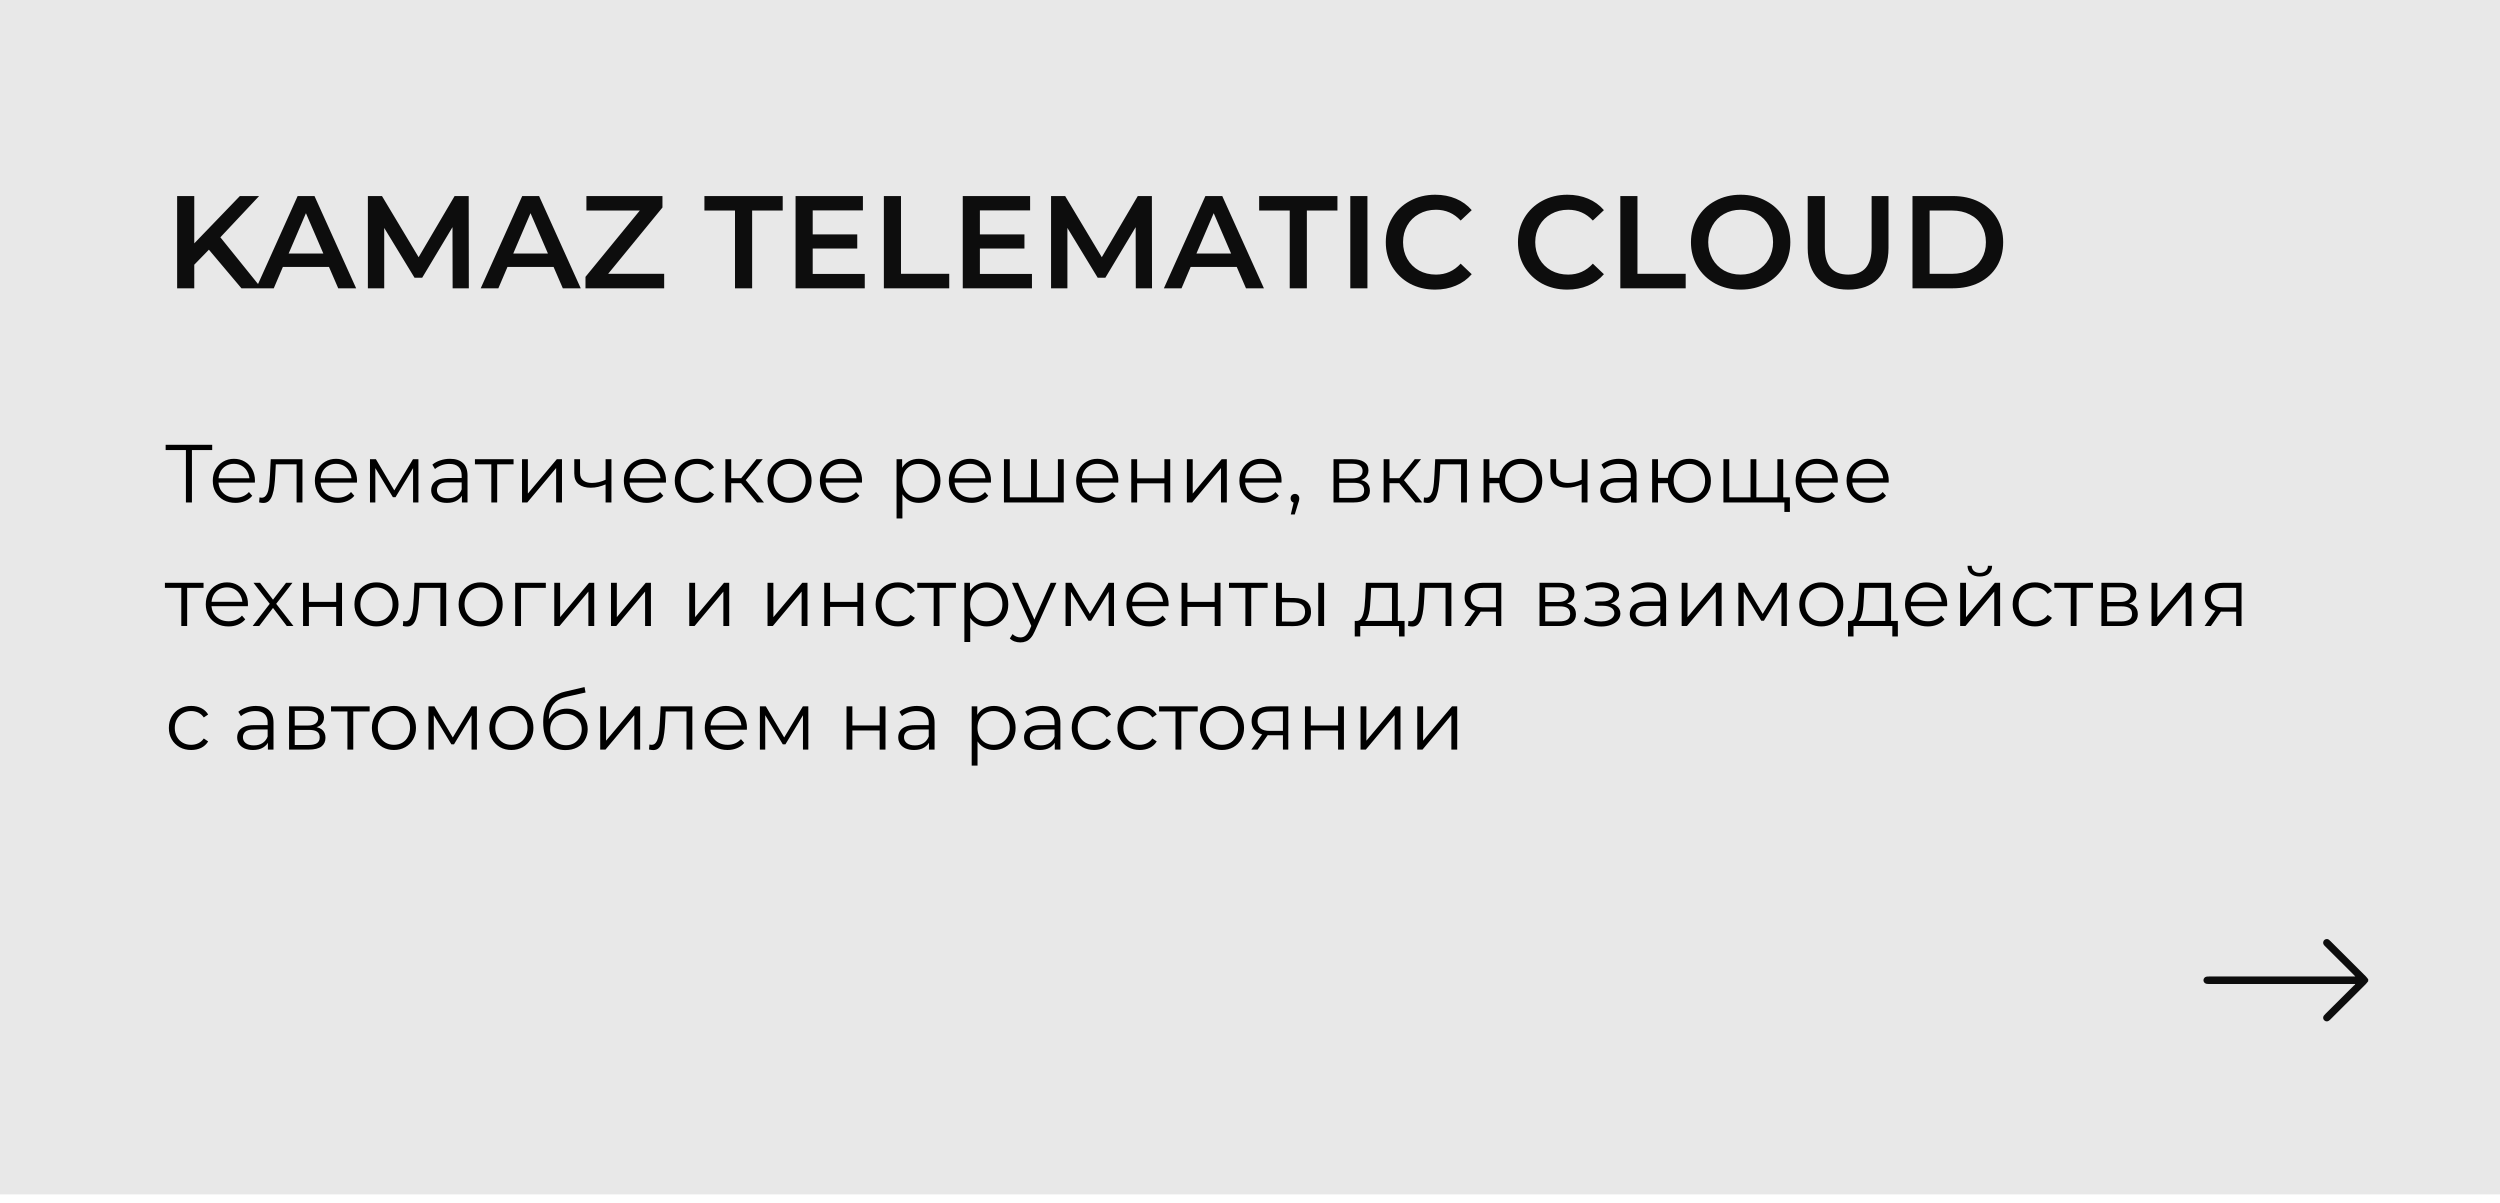 <?xml version="1.0" encoding="UTF-8"?> <svg xmlns="http://www.w3.org/2000/svg" width="607" height="292" viewBox="0 0 607 292" fill="none"> <rect width="607" height="292" fill="white"></rect> <rect width="607" height="290" fill="#E8E8E8"></rect> <path d="M50.72 60.624L47.168 64.272V70H43.008V47.6H47.168V59.088L58.24 47.6H62.912L53.504 57.616L63.488 70H58.624L50.72 60.624ZM79.88 64.816H68.68L66.472 70H62.184L72.264 47.6H76.36L86.472 70H82.12L79.88 64.816ZM78.504 61.552L74.28 51.76L70.088 61.552H78.504ZM109.897 70L109.865 55.152L102.505 67.44H100.649L93.288 55.344V70H89.32V47.6H92.745L101.641 62.448L110.377 47.6H113.801L113.833 70H109.897ZM134.411 64.816H123.211L121.003 70H116.715L126.795 47.6H130.891L141.003 70H136.651L134.411 64.816ZM133.035 61.552L128.811 51.76L124.619 61.552H133.035ZM161.26 66.48V70H142.156V67.216L155.34 51.12H142.38V47.6H160.844V50.384L147.66 66.48H161.26ZM178.458 51.12H171.034V47.6H190.042V51.12H182.618V70H178.458V51.12ZM209.964 66.512V70H193.164V47.6H209.516V51.088H197.324V56.912H208.14V60.336H197.324V66.512H209.964ZM214.602 47.6H218.762V66.48H230.474V70H214.602V47.6ZM250.558 66.512V70H233.758V47.6H250.11V51.088H237.918V56.912H248.734V60.336H237.918V66.512H250.558ZM275.772 70L275.74 55.152L268.38 67.44H266.524L259.164 55.344V70H255.196V47.6H258.62L267.516 62.448L276.252 47.6H279.676L279.708 70H275.772ZM300.286 64.816H289.086L286.878 70H282.59L292.67 47.6H296.766L306.878 70H302.526L300.286 64.816ZM298.91 61.552L294.686 51.76L290.494 61.552H298.91ZM313.146 51.12H305.722V47.6H324.73V51.12H317.306V70H313.146V51.12ZM327.852 47.6H332.012V70H327.852V47.6ZM348.439 70.32C346.177 70.32 344.129 69.829 342.295 68.848C340.481 67.845 339.052 66.469 338.007 64.72C336.983 62.971 336.471 60.997 336.471 58.8C336.471 56.603 336.993 54.629 338.039 52.88C339.084 51.131 340.513 49.765 342.327 48.784C344.161 47.781 346.209 47.28 348.471 47.28C350.305 47.28 351.98 47.6 353.495 48.24C355.009 48.88 356.289 49.808 357.335 51.024L354.647 53.552C353.025 51.803 351.031 50.928 348.663 50.928C347.127 50.928 345.751 51.269 344.535 51.952C343.319 52.613 342.369 53.541 341.687 54.736C341.004 55.931 340.663 57.285 340.663 58.8C340.663 60.315 341.004 61.669 341.687 62.864C342.369 64.059 343.319 64.997 344.535 65.68C345.751 66.341 347.127 66.672 348.663 66.672C351.031 66.672 353.025 65.787 354.647 64.016L357.335 66.576C356.289 67.792 354.999 68.72 353.463 69.36C351.948 70 350.273 70.32 348.439 70.32ZM380.532 70.32C378.271 70.32 376.223 69.829 374.388 68.848C372.575 67.845 371.146 66.469 370.1 64.72C369.076 62.971 368.564 60.997 368.564 58.8C368.564 56.603 369.087 54.629 370.132 52.88C371.178 51.131 372.607 49.765 374.42 48.784C376.255 47.781 378.303 47.28 380.564 47.28C382.399 47.28 384.074 47.6 385.588 48.24C387.103 48.88 388.383 49.808 389.428 51.024L386.74 53.552C385.119 51.803 383.124 50.928 380.756 50.928C379.22 50.928 377.844 51.269 376.628 51.952C375.412 52.613 374.463 53.541 373.78 54.736C373.098 55.931 372.756 57.285 372.756 58.8C372.756 60.315 373.098 61.669 373.78 62.864C374.463 64.059 375.412 64.997 376.628 65.68C377.844 66.341 379.22 66.672 380.756 66.672C383.124 66.672 385.119 65.787 386.74 64.016L389.428 66.576C388.383 67.792 387.092 68.72 385.556 69.36C384.042 70 382.367 70.32 380.532 70.32ZM393.414 47.6H397.574V66.48H409.286V70H393.414V47.6ZM422.628 70.32C420.346 70.32 418.287 69.829 416.452 68.848C414.618 67.845 413.178 66.469 412.132 64.72C411.087 62.949 410.564 60.976 410.564 58.8C410.564 56.624 411.087 54.661 412.132 52.912C413.178 51.141 414.618 49.765 416.452 48.784C418.287 47.781 420.346 47.28 422.628 47.28C424.911 47.28 426.97 47.781 428.804 48.784C430.639 49.765 432.079 51.131 433.124 52.88C434.17 54.629 434.692 56.603 434.692 58.8C434.692 60.997 434.17 62.971 433.124 64.72C432.079 66.469 430.639 67.845 428.804 68.848C426.97 69.829 424.911 70.32 422.628 70.32ZM422.628 66.672C424.122 66.672 425.466 66.341 426.66 65.68C427.855 64.997 428.794 64.059 429.476 62.864C430.159 61.648 430.5 60.293 430.5 58.8C430.5 57.307 430.159 55.963 429.476 54.768C428.794 53.552 427.855 52.613 426.66 51.952C425.466 51.269 424.122 50.928 422.628 50.928C421.135 50.928 419.791 51.269 418.596 51.952C417.402 52.613 416.463 53.552 415.78 54.768C415.098 55.963 414.756 57.307 414.756 58.8C414.756 60.293 415.098 61.648 415.78 62.864C416.463 64.059 417.402 64.997 418.596 65.68C419.791 66.341 421.135 66.672 422.628 66.672ZM448.734 70.32C445.64 70.32 443.23 69.456 441.502 67.728C439.774 65.979 438.91 63.483 438.91 60.24V47.6H443.07V60.08C443.07 64.475 444.968 66.672 448.766 66.672C452.542 66.672 454.43 64.475 454.43 60.08V47.6H458.526V60.24C458.526 63.483 457.662 65.979 455.934 67.728C454.227 69.456 451.827 70.32 448.734 70.32ZM464.352 47.6H474.144C476.533 47.6 478.656 48.069 480.512 49.008C482.368 49.925 483.808 51.237 484.832 52.944C485.856 54.629 486.368 56.581 486.368 58.8C486.368 61.019 485.856 62.981 484.832 64.688C483.808 66.373 482.368 67.685 480.512 68.624C478.656 69.541 476.533 70 474.144 70H464.352V47.6ZM473.952 66.48C475.594 66.48 477.034 66.171 478.272 65.552C479.53 64.912 480.49 64.016 481.152 62.864C481.834 61.691 482.176 60.336 482.176 58.8C482.176 57.264 481.834 55.92 481.152 54.768C480.49 53.595 479.53 52.699 478.272 52.08C477.034 51.44 475.594 51.12 473.952 51.12H468.512V66.48H473.952Z" fill="#0D0D0D"></path> <path d="M45.14 122V108.88L45.54 109.28H40.22V108H51.52V109.28H46.22L46.6 108.88V122H45.14ZM57.184 122.1C56.091 122.1 55.131 121.873 54.304 121.42C53.477 120.953 52.831 120.32 52.364 119.52C51.897 118.707 51.664 117.78 51.664 116.74C51.664 115.7 51.884 114.78 52.324 113.98C52.777 113.18 53.391 112.553 54.164 112.1C54.951 111.633 55.831 111.4 56.804 111.4C57.791 111.4 58.664 111.627 59.424 112.08C60.197 112.52 60.804 113.147 61.244 113.96C61.684 114.76 61.904 115.687 61.904 116.74C61.904 116.807 61.897 116.88 61.884 116.96C61.884 117.027 61.884 117.1 61.884 117.18H52.744V116.12H61.124L60.564 116.54C60.564 115.78 60.397 115.107 60.064 114.52C59.744 113.92 59.304 113.453 58.744 113.12C58.184 112.787 57.537 112.62 56.804 112.62C56.084 112.62 55.437 112.787 54.864 113.12C54.291 113.453 53.844 113.92 53.524 114.52C53.204 115.12 53.044 115.807 53.044 116.58V116.8C53.044 117.6 53.217 118.307 53.564 118.92C53.924 119.52 54.417 119.993 55.044 120.34C55.684 120.673 56.411 120.84 57.224 120.84C57.864 120.84 58.457 120.727 59.004 120.5C59.564 120.273 60.044 119.927 60.444 119.46L61.244 120.38C60.777 120.94 60.191 121.367 59.484 121.66C58.791 121.953 58.024 122.1 57.184 122.1ZM62.913 121.98L63.013 120.76C63.106 120.773 63.193 120.793 63.273 120.82C63.366 120.833 63.446 120.84 63.513 120.84C63.939 120.84 64.279 120.68 64.532 120.36C64.799 120.04 64.999 119.613 65.132 119.08C65.266 118.547 65.359 117.947 65.412 117.28C65.466 116.6 65.513 115.92 65.552 115.24L65.733 111.5H73.433V122H72.013V112.32L72.373 112.74H66.653L66.993 112.3L66.832 115.34C66.793 116.247 66.719 117.113 66.612 117.94C66.519 118.767 66.366 119.493 66.153 120.12C65.953 120.747 65.672 121.24 65.312 121.6C64.953 121.947 64.493 122.12 63.932 122.12C63.773 122.12 63.606 122.107 63.432 122.08C63.273 122.053 63.099 122.02 62.913 121.98ZM81.969 122.1C80.876 122.1 79.916 121.873 79.089 121.42C78.263 120.953 77.616 120.32 77.149 119.52C76.683 118.707 76.449 117.78 76.449 116.74C76.449 115.7 76.669 114.78 77.109 113.98C77.563 113.18 78.176 112.553 78.949 112.1C79.736 111.633 80.616 111.4 81.589 111.4C82.576 111.4 83.449 111.627 84.209 112.08C84.983 112.52 85.589 113.147 86.029 113.96C86.469 114.76 86.689 115.687 86.689 116.74C86.689 116.807 86.683 116.88 86.669 116.96C86.669 117.027 86.669 117.1 86.669 117.18H77.529V116.12H85.909L85.349 116.54C85.349 115.78 85.183 115.107 84.849 114.52C84.529 113.92 84.089 113.453 83.529 113.12C82.969 112.787 82.323 112.62 81.589 112.62C80.869 112.62 80.223 112.787 79.649 113.12C79.076 113.453 78.629 113.92 78.309 114.52C77.989 115.12 77.829 115.807 77.829 116.58V116.8C77.829 117.6 78.003 118.307 78.349 118.92C78.709 119.52 79.203 119.993 79.829 120.34C80.469 120.673 81.196 120.84 82.009 120.84C82.649 120.84 83.243 120.727 83.789 120.5C84.349 120.273 84.829 119.927 85.229 119.46L86.029 120.38C85.563 120.94 84.976 121.367 84.269 121.66C83.576 121.953 82.809 122.1 81.969 122.1ZM89.832 122V111.5H91.272L96.032 119.56H95.433L100.273 111.5H101.593V122H100.293V113.12L100.553 113.24L96.032 120.72H95.392L90.832 113.16L91.132 113.1V122H89.832ZM112.153 122V119.68L112.093 119.3V115.42C112.093 114.527 111.84 113.84 111.333 113.36C110.84 112.88 110.1 112.64 109.113 112.64C108.433 112.64 107.787 112.753 107.173 112.98C106.56 113.207 106.04 113.507 105.613 113.88L104.973 112.82C105.507 112.367 106.147 112.02 106.893 111.78C107.64 111.527 108.427 111.4 109.253 111.4C110.613 111.4 111.66 111.74 112.393 112.42C113.14 113.087 113.513 114.107 113.513 115.48V122H112.153ZM108.533 122.1C107.747 122.1 107.06 121.973 106.473 121.72C105.9 121.453 105.46 121.093 105.153 120.64C104.847 120.173 104.693 119.64 104.693 119.04C104.693 118.493 104.82 118 105.073 117.56C105.34 117.107 105.767 116.747 106.353 116.48C106.953 116.2 107.753 116.06 108.753 116.06H112.373V117.12H108.793C107.78 117.12 107.073 117.3 106.673 117.66C106.287 118.02 106.093 118.467 106.093 119C106.093 119.6 106.327 120.08 106.793 120.44C107.26 120.8 107.913 120.98 108.753 120.98C109.553 120.98 110.24 120.8 110.813 120.44C111.4 120.067 111.827 119.533 112.093 118.84L112.413 119.82C112.147 120.513 111.68 121.067 111.013 121.48C110.36 121.893 109.533 122.1 108.533 122.1ZM119.293 122V112.36L119.653 112.74H115.313V111.5H124.693V112.74H120.353L120.713 112.36V122H119.293ZM126.747 122V111.5H128.167V119.84L135.187 111.5H136.447V122H135.027V113.64L128.027 122H126.747ZM147.156 117.56C146.543 117.827 145.923 118.04 145.296 118.2C144.683 118.347 144.069 118.42 143.456 118.42C142.216 118.42 141.236 118.14 140.516 117.58C139.796 117.007 139.436 116.127 139.436 114.94V111.5H140.836V114.86C140.836 115.66 141.096 116.26 141.616 116.66C142.136 117.06 142.836 117.26 143.716 117.26C144.249 117.26 144.809 117.193 145.396 117.06C145.983 116.913 146.576 116.707 147.176 116.44L147.156 117.56ZM147.036 122V111.5H148.456V122H147.036ZM156.989 122.1C155.895 122.1 154.935 121.873 154.109 121.42C153.282 120.953 152.635 120.32 152.169 119.52C151.702 118.707 151.469 117.78 151.469 116.74C151.469 115.7 151.689 114.78 152.129 113.98C152.582 113.18 153.195 112.553 153.969 112.1C154.755 111.633 155.635 111.4 156.609 111.4C157.595 111.4 158.469 111.627 159.229 112.08C160.002 112.52 160.609 113.147 161.049 113.96C161.489 114.76 161.709 115.687 161.709 116.74C161.709 116.807 161.702 116.88 161.689 116.96C161.689 117.027 161.689 117.1 161.689 117.18H152.549V116.12H160.929L160.369 116.54C160.369 115.78 160.202 115.107 159.869 114.52C159.549 113.92 159.109 113.453 158.549 113.12C157.989 112.787 157.342 112.62 156.609 112.62C155.889 112.62 155.242 112.787 154.669 113.12C154.095 113.453 153.649 113.92 153.329 114.52C153.009 115.12 152.849 115.807 152.849 116.58V116.8C152.849 117.6 153.022 118.307 153.369 118.92C153.729 119.52 154.222 119.993 154.849 120.34C155.489 120.673 156.215 120.84 157.029 120.84C157.669 120.84 158.262 120.727 158.809 120.5C159.369 120.273 159.849 119.927 160.249 119.46L161.049 120.38C160.582 120.94 159.995 121.367 159.289 121.66C158.595 121.953 157.829 122.1 156.989 122.1ZM169.252 122.1C168.212 122.1 167.279 121.873 166.452 121.42C165.639 120.953 164.999 120.32 164.532 119.52C164.065 118.707 163.832 117.78 163.832 116.74C163.832 115.687 164.065 114.76 164.532 113.96C164.999 113.16 165.639 112.533 166.452 112.08C167.279 111.627 168.212 111.4 169.252 111.4C170.145 111.4 170.952 111.573 171.672 111.92C172.392 112.267 172.959 112.787 173.372 113.48L172.312 114.2C171.952 113.667 171.505 113.273 170.972 113.02C170.439 112.767 169.859 112.64 169.232 112.64C168.485 112.64 167.812 112.813 167.212 113.16C166.612 113.493 166.139 113.967 165.792 114.58C165.445 115.193 165.272 115.913 165.272 116.74C165.272 117.567 165.445 118.287 165.792 118.9C166.139 119.513 166.612 119.993 167.212 120.34C167.812 120.673 168.485 120.84 169.232 120.84C169.859 120.84 170.439 120.713 170.972 120.46C171.505 120.207 171.952 119.82 172.312 119.3L173.372 120.02C172.959 120.7 172.392 121.22 171.672 121.58C170.952 121.927 170.145 122.1 169.252 122.1ZM183.822 122L179.502 116.8L180.682 116.1L185.502 122H183.822ZM176.122 122V111.5H177.542V122H176.122ZM177.102 117.32V116.1H180.482V117.32H177.102ZM180.802 116.9L179.482 116.7L183.662 111.5H185.202L180.802 116.9ZM191.692 122.1C190.678 122.1 189.765 121.873 188.952 121.42C188.152 120.953 187.518 120.32 187.052 119.52C186.585 118.707 186.352 117.78 186.352 116.74C186.352 115.687 186.585 114.76 187.052 113.96C187.518 113.16 188.152 112.533 188.952 112.08C189.752 111.627 190.665 111.4 191.692 111.4C192.732 111.4 193.652 111.627 194.452 112.08C195.265 112.533 195.898 113.16 196.352 113.96C196.818 114.76 197.052 115.687 197.052 116.74C197.052 117.78 196.818 118.707 196.352 119.52C195.898 120.32 195.265 120.953 194.452 121.42C193.638 121.873 192.718 122.1 191.692 122.1ZM191.692 120.84C192.452 120.84 193.125 120.673 193.712 120.34C194.298 119.993 194.758 119.513 195.092 118.9C195.438 118.273 195.612 117.553 195.612 116.74C195.612 115.913 195.438 115.193 195.092 114.58C194.758 113.967 194.298 113.493 193.712 113.16C193.125 112.813 192.458 112.64 191.712 112.64C190.965 112.64 190.298 112.813 189.712 113.16C189.125 113.493 188.658 113.967 188.312 114.58C187.965 115.193 187.792 115.913 187.792 116.74C187.792 117.553 187.965 118.273 188.312 118.9C188.658 119.513 189.125 119.993 189.712 120.34C190.298 120.673 190.958 120.84 191.692 120.84ZM204.586 122.1C203.493 122.1 202.533 121.873 201.706 121.42C200.88 120.953 200.233 120.32 199.766 119.52C199.3 118.707 199.066 117.78 199.066 116.74C199.066 115.7 199.286 114.78 199.726 113.98C200.18 113.18 200.793 112.553 201.566 112.1C202.353 111.633 203.233 111.4 204.206 111.4C205.193 111.4 206.066 111.627 206.826 112.08C207.6 112.52 208.206 113.147 208.646 113.96C209.086 114.76 209.306 115.687 209.306 116.74C209.306 116.807 209.3 116.88 209.286 116.96C209.286 117.027 209.286 117.1 209.286 117.18H200.146V116.12H208.526L207.966 116.54C207.966 115.78 207.8 115.107 207.466 114.52C207.146 113.92 206.706 113.453 206.146 113.12C205.586 112.787 204.94 112.62 204.206 112.62C203.486 112.62 202.84 112.787 202.266 113.12C201.693 113.453 201.246 113.92 200.926 114.52C200.606 115.12 200.446 115.807 200.446 116.58V116.8C200.446 117.6 200.62 118.307 200.966 118.92C201.326 119.52 201.82 119.993 202.446 120.34C203.086 120.673 203.813 120.84 204.626 120.84C205.266 120.84 205.86 120.727 206.406 120.5C206.966 120.273 207.446 119.927 207.846 119.46L208.646 120.38C208.18 120.94 207.593 121.367 206.886 121.66C206.193 121.953 205.426 122.1 204.586 122.1ZM223.104 122.1C222.197 122.1 221.377 121.893 220.644 121.48C219.911 121.053 219.324 120.447 218.884 119.66C218.457 118.86 218.244 117.887 218.244 116.74C218.244 115.593 218.457 114.627 218.884 113.84C219.311 113.04 219.891 112.433 220.624 112.02C221.357 111.607 222.184 111.4 223.104 111.4C224.104 111.4 224.997 111.627 225.784 112.08C226.584 112.52 227.211 113.147 227.664 113.96C228.117 114.76 228.344 115.687 228.344 116.74C228.344 117.807 228.117 118.74 227.664 119.54C227.211 120.34 226.584 120.967 225.784 121.42C224.997 121.873 224.104 122.1 223.104 122.1ZM217.684 125.88V111.5H219.044V114.66L218.904 116.76L219.104 118.88V125.88H217.684ZM223.004 120.84C223.751 120.84 224.417 120.673 225.004 120.34C225.591 119.993 226.057 119.513 226.404 118.9C226.751 118.273 226.924 117.553 226.924 116.74C226.924 115.927 226.751 115.213 226.404 114.6C226.057 113.987 225.591 113.507 225.004 113.16C224.417 112.813 223.751 112.64 223.004 112.64C222.257 112.64 221.584 112.813 220.984 113.16C220.397 113.507 219.931 113.987 219.584 114.6C219.251 115.213 219.084 115.927 219.084 116.74C219.084 117.553 219.251 118.273 219.584 118.9C219.931 119.513 220.397 119.993 220.984 120.34C221.584 120.673 222.257 120.84 223.004 120.84ZM235.895 122.1C234.802 122.1 233.842 121.873 233.015 121.42C232.188 120.953 231.542 120.32 231.075 119.52C230.608 118.707 230.375 117.78 230.375 116.74C230.375 115.7 230.595 114.78 231.035 113.98C231.488 113.18 232.102 112.553 232.875 112.1C233.662 111.633 234.542 111.4 235.515 111.4C236.502 111.4 237.375 111.627 238.135 112.08C238.908 112.52 239.515 113.147 239.955 113.96C240.395 114.76 240.615 115.687 240.615 116.74C240.615 116.807 240.608 116.88 240.595 116.96C240.595 117.027 240.595 117.1 240.595 117.18H231.455V116.12H239.835L239.275 116.54C239.275 115.78 239.108 115.107 238.775 114.52C238.455 113.92 238.015 113.453 237.455 113.12C236.895 112.787 236.248 112.62 235.515 112.62C234.795 112.62 234.148 112.787 233.575 113.12C233.002 113.453 232.555 113.92 232.235 114.52C231.915 115.12 231.755 115.807 231.755 116.58V116.8C231.755 117.6 231.928 118.307 232.275 118.92C232.635 119.52 233.128 119.993 233.755 120.34C234.395 120.673 235.122 120.84 235.935 120.84C236.575 120.84 237.168 120.727 237.715 120.5C238.275 120.273 238.755 119.927 239.155 119.46L239.955 120.38C239.488 120.94 238.902 121.367 238.195 121.66C237.502 121.953 236.735 122.1 235.895 122.1ZM250.658 120.76L250.338 121.14V111.5H251.758V121.14L251.378 120.76H257.238L256.858 121.14V111.5H258.278V122H243.758V111.5H245.178V121.14L244.818 120.76H250.658ZM266.813 122.1C265.72 122.1 264.76 121.873 263.933 121.42C263.106 120.953 262.46 120.32 261.993 119.52C261.526 118.707 261.293 117.78 261.293 116.74C261.293 115.7 261.513 114.78 261.953 113.98C262.406 113.18 263.02 112.553 263.793 112.1C264.58 111.633 265.46 111.4 266.433 111.4C267.42 111.4 268.293 111.627 269.053 112.08C269.826 112.52 270.433 113.147 270.873 113.96C271.313 114.76 271.533 115.687 271.533 116.74C271.533 116.807 271.526 116.88 271.513 116.96C271.513 117.027 271.513 117.1 271.513 117.18H262.373V116.12H270.753L270.193 116.54C270.193 115.78 270.026 115.107 269.693 114.52C269.373 113.92 268.933 113.453 268.373 113.12C267.813 112.787 267.166 112.62 266.433 112.62C265.713 112.62 265.066 112.787 264.493 113.12C263.92 113.453 263.473 113.92 263.153 114.52C262.833 115.12 262.673 115.807 262.673 116.58V116.8C262.673 117.6 262.846 118.307 263.193 118.92C263.553 119.52 264.046 119.993 264.673 120.34C265.313 120.673 266.04 120.84 266.853 120.84C267.493 120.84 268.086 120.727 268.633 120.5C269.193 120.273 269.673 119.927 270.073 119.46L270.873 120.38C270.406 120.94 269.82 121.367 269.113 121.66C268.42 121.953 267.653 122.1 266.813 122.1ZM274.676 122V111.5H276.096V116.14H282.716V111.5H284.136V122H282.716V117.36H276.096V122H274.676ZM288.172 122V111.5H289.592V119.84L296.612 111.5H297.872V122H296.452V113.64L289.452 122H288.172ZM306.442 122.1C305.349 122.1 304.389 121.873 303.562 121.42C302.735 120.953 302.089 120.32 301.622 119.52C301.155 118.707 300.922 117.78 300.922 116.74C300.922 115.7 301.142 114.78 301.582 113.98C302.035 113.18 302.649 112.553 303.422 112.1C304.209 111.633 305.089 111.4 306.062 111.4C307.049 111.4 307.922 111.627 308.682 112.08C309.455 112.52 310.062 113.147 310.502 113.96C310.942 114.76 311.162 115.687 311.162 116.74C311.162 116.807 311.155 116.88 311.142 116.96C311.142 117.027 311.142 117.1 311.142 117.18H302.002V116.12H310.382L309.822 116.54C309.822 115.78 309.655 115.107 309.322 114.52C309.002 113.92 308.562 113.453 308.002 113.12C307.442 112.787 306.795 112.62 306.062 112.62C305.342 112.62 304.695 112.787 304.122 113.12C303.549 113.453 303.102 113.92 302.782 114.52C302.462 115.12 302.302 115.807 302.302 116.58V116.8C302.302 117.6 302.475 118.307 302.822 118.92C303.182 119.52 303.675 119.993 304.302 120.34C304.942 120.673 305.669 120.84 306.482 120.84C307.122 120.84 307.715 120.727 308.262 120.5C308.822 120.273 309.302 119.927 309.702 119.46L310.502 120.38C310.035 120.94 309.449 121.367 308.742 121.66C308.049 121.953 307.282 122.1 306.442 122.1ZM313.405 124.92L314.285 121.22L314.445 122.08C314.138 122.08 313.878 121.98 313.665 121.78C313.465 121.58 313.365 121.32 313.365 121C313.365 120.68 313.465 120.42 313.665 120.22C313.878 120.02 314.132 119.92 314.425 119.92C314.732 119.92 314.978 120.027 315.165 120.24C315.365 120.453 315.465 120.707 315.465 121C315.465 121.107 315.458 121.213 315.445 121.32C315.432 121.427 315.405 121.547 315.365 121.68C315.325 121.813 315.272 121.973 315.205 122.16L314.365 124.92H313.405ZM323.778 122V111.5H328.418C329.604 111.5 330.538 111.727 331.218 112.18C331.911 112.633 332.258 113.3 332.258 114.18C332.258 115.033 331.931 115.693 331.278 116.16C330.624 116.613 329.764 116.84 328.698 116.84L328.978 116.42C330.231 116.42 331.151 116.653 331.738 117.12C332.324 117.587 332.618 118.26 332.618 119.14C332.618 120.047 332.284 120.753 331.618 121.26C330.964 121.753 329.944 122 328.558 122H323.778ZM325.158 120.88H328.498C329.391 120.88 330.064 120.74 330.518 120.46C330.984 120.167 331.218 119.7 331.218 119.06C331.218 118.42 331.011 117.953 330.598 117.66C330.184 117.367 329.531 117.22 328.638 117.22H325.158V120.88ZM325.158 116.16H328.318C329.131 116.16 329.751 116.007 330.178 115.7C330.618 115.393 330.838 114.947 330.838 114.36C330.838 113.773 330.618 113.333 330.178 113.04C329.751 112.747 329.131 112.6 328.318 112.6H325.158V116.16ZM343.646 122L339.326 116.8L340.506 116.1L345.326 122H343.646ZM335.946 122V111.5H337.366V122H335.946ZM336.926 117.32V116.1H340.306V117.32H336.926ZM340.626 116.9L339.306 116.7L343.486 111.5H345.026L340.626 116.9ZM345.647 121.98L345.747 120.76C345.84 120.773 345.927 120.793 346.007 120.82C346.1 120.833 346.18 120.84 346.247 120.84C346.674 120.84 347.014 120.68 347.267 120.36C347.534 120.04 347.734 119.613 347.867 119.08C348 118.547 348.094 117.947 348.147 117.28C348.2 116.6 348.247 115.92 348.287 115.24L348.467 111.5H356.167V122H354.747V112.32L355.107 112.74H349.387L349.727 112.3L349.567 115.34C349.527 116.247 349.454 117.113 349.347 117.94C349.254 118.767 349.1 119.493 348.887 120.12C348.687 120.747 348.407 121.24 348.047 121.6C347.687 121.947 347.227 122.12 346.667 122.12C346.507 122.12 346.34 122.107 346.167 122.08C346.007 122.053 345.834 122.02 345.647 121.98ZM360.204 122V111.5H361.624V116.02H364.824V117.32H361.624V122H360.204ZM369.244 122.1C368.244 122.1 367.344 121.873 366.544 121.42C365.757 120.953 365.137 120.32 364.684 119.52C364.23 118.707 364.004 117.78 364.004 116.74C364.004 115.687 364.23 114.76 364.684 113.96C365.137 113.16 365.757 112.533 366.544 112.08C367.344 111.627 368.244 111.4 369.244 111.4C370.244 111.4 371.137 111.627 371.924 112.08C372.71 112.533 373.33 113.16 373.784 113.96C374.237 114.76 374.464 115.687 374.464 116.74C374.464 117.78 374.237 118.707 373.784 119.52C373.33 120.32 372.71 120.953 371.924 121.42C371.137 121.873 370.244 122.1 369.244 122.1ZM369.244 120.86C369.977 120.86 370.63 120.687 371.204 120.34C371.777 119.993 372.23 119.513 372.564 118.9C372.897 118.273 373.064 117.553 373.064 116.74C373.064 115.913 372.897 115.193 372.564 114.58C372.23 113.967 371.777 113.493 371.204 113.16C370.63 112.813 369.977 112.64 369.244 112.64C368.524 112.64 367.87 112.813 367.284 113.16C366.71 113.493 366.257 113.967 365.924 114.58C365.59 115.193 365.424 115.913 365.424 116.74C365.424 117.553 365.59 118.273 365.924 118.9C366.257 119.513 366.71 119.993 367.284 120.34C367.87 120.687 368.524 120.86 369.244 120.86ZM384.148 117.56C383.535 117.827 382.915 118.04 382.288 118.2C381.675 118.347 381.062 118.42 380.448 118.42C379.208 118.42 378.228 118.14 377.508 117.58C376.788 117.007 376.428 116.127 376.428 114.94V111.5H377.828V114.86C377.828 115.66 378.088 116.26 378.608 116.66C379.128 117.06 379.828 117.26 380.708 117.26C381.242 117.26 381.802 117.193 382.388 117.06C382.975 116.913 383.568 116.707 384.168 116.44L384.148 117.56ZM384.028 122V111.5H385.448V122H384.028ZM396.001 122V119.68L395.941 119.3V115.42C395.941 114.527 395.688 113.84 395.181 113.36C394.688 112.88 393.948 112.64 392.961 112.64C392.281 112.64 391.634 112.753 391.021 112.98C390.408 113.207 389.888 113.507 389.461 113.88L388.821 112.82C389.354 112.367 389.994 112.02 390.741 111.78C391.488 111.527 392.274 111.4 393.101 111.4C394.461 111.4 395.508 111.74 396.241 112.42C396.988 113.087 397.361 114.107 397.361 115.48V122H396.001ZM392.381 122.1C391.594 122.1 390.908 121.973 390.321 121.72C389.748 121.453 389.308 121.093 389.001 120.64C388.694 120.173 388.541 119.64 388.541 119.04C388.541 118.493 388.668 118 388.921 117.56C389.188 117.107 389.614 116.747 390.201 116.48C390.801 116.2 391.601 116.06 392.601 116.06H396.221V117.12H392.641C391.628 117.12 390.921 117.3 390.521 117.66C390.134 118.02 389.941 118.467 389.941 119C389.941 119.6 390.174 120.08 390.641 120.44C391.108 120.8 391.761 120.98 392.601 120.98C393.401 120.98 394.088 120.8 394.661 120.44C395.248 120.067 395.674 119.533 395.941 118.84L396.261 119.82C395.994 120.513 395.528 121.067 394.861 121.48C394.208 121.893 393.381 122.1 392.381 122.1ZM401.141 122V111.5H402.561V116.02H405.761V117.32H402.561V122H401.141ZM410.181 122.1C409.181 122.1 408.281 121.873 407.481 121.42C406.694 120.953 406.074 120.32 405.621 119.52C405.168 118.707 404.941 117.78 404.941 116.74C404.941 115.687 405.168 114.76 405.621 113.96C406.074 113.16 406.694 112.533 407.481 112.08C408.281 111.627 409.181 111.4 410.181 111.4C411.181 111.4 412.074 111.627 412.861 112.08C413.648 112.533 414.268 113.16 414.721 113.96C415.174 114.76 415.401 115.687 415.401 116.74C415.401 117.78 415.174 118.707 414.721 119.52C414.268 120.32 413.648 120.953 412.861 121.42C412.074 121.873 411.181 122.1 410.181 122.1ZM410.181 120.86C410.914 120.86 411.568 120.687 412.141 120.34C412.714 119.993 413.168 119.513 413.501 118.9C413.834 118.273 414.001 117.553 414.001 116.74C414.001 115.913 413.834 115.193 413.501 114.58C413.168 113.967 412.714 113.493 412.141 113.16C411.568 112.813 410.914 112.64 410.181 112.64C409.461 112.64 408.808 112.813 408.221 113.16C407.648 113.493 407.194 113.967 406.861 114.58C406.528 115.193 406.361 115.913 406.361 116.74C406.361 117.553 406.528 118.273 406.861 118.9C407.194 119.513 407.648 119.993 408.221 120.34C408.808 120.687 409.461 120.86 410.181 120.86ZM425.346 120.76L425.026 121.14V111.5H426.446V121.14L426.066 120.76H431.926L431.546 121.14V111.5H432.966V122H418.446V111.5H419.866V121.14L419.506 120.76H425.346ZM433.246 124.3V121.62L433.606 122H431.466V120.76H434.586V124.3H433.246ZM441.5 122.1C440.407 122.1 439.447 121.873 438.62 121.42C437.794 120.953 437.147 120.32 436.68 119.52C436.214 118.707 435.98 117.78 435.98 116.74C435.98 115.7 436.2 114.78 436.64 113.98C437.094 113.18 437.707 112.553 438.48 112.1C439.267 111.633 440.147 111.4 441.12 111.4C442.107 111.4 442.98 111.627 443.74 112.08C444.514 112.52 445.12 113.147 445.56 113.96C446 114.76 446.22 115.687 446.22 116.74C446.22 116.807 446.214 116.88 446.2 116.96C446.2 117.027 446.2 117.1 446.2 117.18H437.06V116.12H445.44L444.88 116.54C444.88 115.78 444.714 115.107 444.38 114.52C444.06 113.92 443.62 113.453 443.06 113.12C442.5 112.787 441.854 112.62 441.12 112.62C440.4 112.62 439.754 112.787 439.18 113.12C438.607 113.453 438.16 113.92 437.84 114.52C437.52 115.12 437.36 115.807 437.36 116.58V116.8C437.36 117.6 437.534 118.307 437.88 118.92C438.24 119.52 438.734 119.993 439.36 120.34C440 120.673 440.727 120.84 441.54 120.84C442.18 120.84 442.774 120.727 443.32 120.5C443.88 120.273 444.36 119.927 444.76 119.46L445.56 120.38C445.094 120.94 444.507 121.367 443.8 121.66C443.107 121.953 442.34 122.1 441.5 122.1ZM453.864 122.1C452.77 122.1 451.81 121.873 450.984 121.42C450.157 120.953 449.51 120.32 449.044 119.52C448.577 118.707 448.344 117.78 448.344 116.74C448.344 115.7 448.564 114.78 449.004 113.98C449.457 113.18 450.07 112.553 450.844 112.1C451.63 111.633 452.51 111.4 453.484 111.4C454.47 111.4 455.344 111.627 456.104 112.08C456.877 112.52 457.484 113.147 457.924 113.96C458.364 114.76 458.584 115.687 458.584 116.74C458.584 116.807 458.577 116.88 458.564 116.96C458.564 117.027 458.564 117.1 458.564 117.18H449.424V116.12H457.804L457.244 116.54C457.244 115.78 457.077 115.107 456.744 114.52C456.424 113.92 455.984 113.453 455.424 113.12C454.864 112.787 454.217 112.62 453.484 112.62C452.764 112.62 452.117 112.787 451.544 113.12C450.97 113.453 450.524 113.92 450.204 114.52C449.884 115.12 449.724 115.807 449.724 116.58V116.8C449.724 117.6 449.897 118.307 450.244 118.92C450.604 119.52 451.097 119.993 451.724 120.34C452.364 120.673 453.09 120.84 453.904 120.84C454.544 120.84 455.137 120.727 455.684 120.5C456.244 120.273 456.724 119.927 457.124 119.46L457.924 120.38C457.457 120.94 456.87 121.367 456.164 121.66C455.47 121.953 454.704 122.1 453.864 122.1ZM44.02 152V142.36L44.38 142.74H40.04V141.5H49.42V142.74H45.08L45.44 142.36V152H44.02ZM55.485 152.1C54.392 152.1 53.431 151.873 52.605 151.42C51.778 150.953 51.132 150.32 50.665 149.52C50.198 148.707 49.965 147.78 49.965 146.74C49.965 145.7 50.185 144.78 50.625 143.98C51.078 143.18 51.691 142.553 52.465 142.1C53.252 141.633 54.132 141.4 55.105 141.4C56.092 141.4 56.965 141.627 57.725 142.08C58.498 142.52 59.105 143.147 59.545 143.96C59.985 144.76 60.205 145.687 60.205 146.74C60.205 146.807 60.198 146.88 60.185 146.96C60.185 147.027 60.185 147.1 60.185 147.18H51.045V146.12H59.425L58.865 146.54C58.865 145.78 58.698 145.107 58.365 144.52C58.045 143.92 57.605 143.453 57.045 143.12C56.485 142.787 55.838 142.62 55.105 142.62C54.385 142.62 53.738 142.787 53.165 143.12C52.592 143.453 52.145 143.92 51.825 144.52C51.505 145.12 51.345 145.807 51.345 146.58V146.8C51.345 147.6 51.518 148.307 51.865 148.92C52.225 149.52 52.718 149.993 53.345 150.34C53.985 150.673 54.712 150.84 55.525 150.84C56.165 150.84 56.758 150.727 57.305 150.5C57.865 150.273 58.345 149.927 58.745 149.46L59.545 150.38C59.078 150.94 58.492 151.367 57.785 151.66C57.092 151.953 56.325 152.1 55.485 152.1ZM61.335 152L65.775 146.24L65.755 146.94L61.535 141.5H63.135L66.595 146L65.995 145.98L69.455 141.5H71.015L66.755 147L66.775 146.24L71.255 152H69.635L65.975 147.2L66.535 147.28L62.935 152H61.335ZM73.582 152V141.5H75.002V146.14H81.623V141.5H83.043V152H81.623V147.36H75.002V152H73.582ZM91.399 152.1C90.385 152.1 89.472 151.873 88.659 151.42C87.859 150.953 87.225 150.32 86.759 149.52C86.292 148.707 86.059 147.78 86.059 146.74C86.059 145.687 86.292 144.76 86.759 143.96C87.225 143.16 87.859 142.533 88.659 142.08C89.459 141.627 90.372 141.4 91.399 141.4C92.439 141.4 93.359 141.627 94.159 142.08C94.972 142.533 95.605 143.16 96.059 143.96C96.525 144.76 96.759 145.687 96.759 146.74C96.759 147.78 96.525 148.707 96.059 149.52C95.605 150.32 94.972 150.953 94.159 151.42C93.345 151.873 92.425 152.1 91.399 152.1ZM91.399 150.84C92.159 150.84 92.832 150.673 93.419 150.34C94.005 149.993 94.465 149.513 94.799 148.9C95.145 148.273 95.319 147.553 95.319 146.74C95.319 145.913 95.145 145.193 94.799 144.58C94.465 143.967 94.005 143.493 93.419 143.16C92.832 142.813 92.165 142.64 91.419 142.64C90.672 142.64 90.005 142.813 89.419 143.16C88.832 143.493 88.365 143.967 88.019 144.58C87.672 145.193 87.499 145.913 87.499 146.74C87.499 147.553 87.672 148.273 88.019 148.9C88.365 149.513 88.832 149.993 89.419 150.34C90.005 150.673 90.665 150.84 91.399 150.84ZM97.815 151.98L97.915 150.76C98.008 150.773 98.095 150.793 98.175 150.82C98.268 150.833 98.348 150.84 98.415 150.84C98.841 150.84 99.181 150.68 99.435 150.36C99.701 150.04 99.901 149.613 100.035 149.08C100.168 148.547 100.262 147.947 100.315 147.28C100.368 146.6 100.415 145.92 100.455 145.24L100.635 141.5H108.335V152H106.915V142.32L107.275 142.74H101.555L101.895 142.3L101.735 145.34C101.695 146.247 101.622 147.113 101.515 147.94C101.422 148.767 101.268 149.493 101.055 150.12C100.855 150.747 100.575 151.24 100.215 151.6C99.855 151.947 99.395 152.12 98.835 152.12C98.675 152.12 98.508 152.107 98.335 152.08C98.175 152.053 98.001 152.02 97.815 151.98ZM116.692 152.1C115.678 152.1 114.765 151.873 113.952 151.42C113.152 150.953 112.518 150.32 112.052 149.52C111.585 148.707 111.352 147.78 111.352 146.74C111.352 145.687 111.585 144.76 112.052 143.96C112.518 143.16 113.152 142.533 113.952 142.08C114.752 141.627 115.665 141.4 116.692 141.4C117.732 141.4 118.652 141.627 119.452 142.08C120.265 142.533 120.898 143.16 121.352 143.96C121.818 144.76 122.052 145.687 122.052 146.74C122.052 147.78 121.818 148.707 121.352 149.52C120.898 150.32 120.265 150.953 119.452 151.42C118.638 151.873 117.718 152.1 116.692 152.1ZM116.692 150.84C117.452 150.84 118.125 150.673 118.712 150.34C119.298 149.993 119.758 149.513 120.092 148.9C120.438 148.273 120.612 147.553 120.612 146.74C120.612 145.913 120.438 145.193 120.092 144.58C119.758 143.967 119.298 143.493 118.712 143.16C118.125 142.813 117.458 142.64 116.712 142.64C115.965 142.64 115.298 142.813 114.712 143.16C114.125 143.493 113.658 143.967 113.312 144.58C112.965 145.193 112.792 145.913 112.792 146.74C112.792 147.553 112.965 148.273 113.312 148.9C113.658 149.513 114.125 149.993 114.712 150.34C115.298 150.673 115.958 150.84 116.692 150.84ZM125.086 152V141.5H132.526V142.74H126.146L126.506 142.38V152H125.086ZM134.579 152V141.5H135.999V149.84L143.019 141.5H144.279V152H142.859V143.64L135.859 152H134.579ZM148.348 152V141.5H149.768V149.84L156.788 141.5H158.048V152H156.628V143.64L149.628 152H148.348ZM167.352 152V141.5H168.772V149.84L175.792 141.5H177.052V152H175.632V143.64L168.632 152H167.352ZM186.356 152V141.5H187.776V149.84L194.796 141.5H196.056V152H194.636V143.64L187.636 152H186.356ZM200.125 152V141.5H201.545V146.14H208.165V141.5H209.585V152H208.165V147.36H201.545V152H200.125ZM218.022 152.1C216.982 152.1 216.048 151.873 215.222 151.42C214.408 150.953 213.768 150.32 213.302 149.52C212.835 148.707 212.602 147.78 212.602 146.74C212.602 145.687 212.835 144.76 213.302 143.96C213.768 143.16 214.408 142.533 215.222 142.08C216.048 141.627 216.982 141.4 218.022 141.4C218.915 141.4 219.722 141.573 220.442 141.92C221.162 142.267 221.728 142.787 222.142 143.48L221.082 144.2C220.722 143.667 220.275 143.273 219.742 143.02C219.208 142.767 218.628 142.64 218.002 142.64C217.255 142.64 216.582 142.813 215.982 143.16C215.382 143.493 214.908 143.967 214.562 144.58C214.215 145.193 214.042 145.913 214.042 146.74C214.042 147.567 214.215 148.287 214.562 148.9C214.908 149.513 215.382 149.993 215.982 150.34C216.582 150.673 217.255 150.84 218.002 150.84C218.628 150.84 219.208 150.713 219.742 150.46C220.275 150.207 220.722 149.82 221.082 149.3L222.142 150.02C221.728 150.7 221.162 151.22 220.442 151.58C219.722 151.927 218.915 152.1 218.022 152.1ZM226.696 152V142.36L227.056 142.74H222.716V141.5H232.096V142.74H227.756L228.116 142.36V152H226.696ZM239.569 152.1C238.662 152.1 237.842 151.893 237.109 151.48C236.376 151.053 235.789 150.447 235.349 149.66C234.922 148.86 234.709 147.887 234.709 146.74C234.709 145.593 234.922 144.627 235.349 143.84C235.776 143.04 236.356 142.433 237.089 142.02C237.822 141.607 238.649 141.4 239.569 141.4C240.569 141.4 241.462 141.627 242.249 142.08C243.049 142.52 243.676 143.147 244.129 143.96C244.582 144.76 244.809 145.687 244.809 146.74C244.809 147.807 244.582 148.74 244.129 149.54C243.676 150.34 243.049 150.967 242.249 151.42C241.462 151.873 240.569 152.1 239.569 152.1ZM234.149 155.88V141.5H235.509V144.66L235.369 146.76L235.569 148.88V155.88H234.149ZM239.469 150.84C240.216 150.84 240.882 150.673 241.469 150.34C242.056 149.993 242.522 149.513 242.869 148.9C243.216 148.273 243.389 147.553 243.389 146.74C243.389 145.927 243.216 145.213 242.869 144.6C242.522 143.987 242.056 143.507 241.469 143.16C240.882 142.813 240.216 142.64 239.469 142.64C238.722 142.64 238.049 142.813 237.449 143.16C236.862 143.507 236.396 143.987 236.049 144.6C235.716 145.213 235.549 145.927 235.549 146.74C235.549 147.553 235.716 148.273 236.049 148.9C236.396 149.513 236.862 149.993 237.449 150.34C238.049 150.673 238.722 150.84 239.469 150.84ZM247.747 155.98C247.254 155.98 246.78 155.9 246.327 155.74C245.887 155.58 245.507 155.34 245.187 155.02L245.847 153.96C246.114 154.213 246.4 154.407 246.707 154.54C247.027 154.687 247.38 154.76 247.767 154.76C248.234 154.76 248.634 154.627 248.967 154.36C249.314 154.107 249.64 153.653 249.947 153L250.627 151.46L250.787 151.24L255.107 141.5H256.507L251.247 153.26C250.954 153.94 250.627 154.48 250.267 154.88C249.92 155.28 249.54 155.56 249.127 155.72C248.714 155.893 248.254 155.98 247.747 155.98ZM250.547 152.3L245.707 141.5H247.187L251.467 151.14L250.547 152.3ZM258.719 152V141.5H260.159L264.919 149.56H264.319L269.159 141.5H270.479V152H269.179V143.12L269.439 143.24L264.919 150.72H264.279L259.719 143.16L260.019 143.1V152H258.719ZM279.02 152.1C277.927 152.1 276.967 151.873 276.14 151.42C275.313 150.953 274.667 150.32 274.2 149.52C273.733 148.707 273.5 147.78 273.5 146.74C273.5 145.7 273.72 144.78 274.16 143.98C274.613 143.18 275.227 142.553 276 142.1C276.787 141.633 277.667 141.4 278.64 141.4C279.627 141.4 280.5 141.627 281.26 142.08C282.033 142.52 282.64 143.147 283.08 143.96C283.52 144.76 283.74 145.687 283.74 146.74C283.74 146.807 283.733 146.88 283.72 146.96C283.72 147.027 283.72 147.1 283.72 147.18H274.58V146.12H282.96L282.4 146.54C282.4 145.78 282.233 145.107 281.9 144.52C281.58 143.92 281.14 143.453 280.58 143.12C280.02 142.787 279.373 142.62 278.64 142.62C277.92 142.62 277.273 142.787 276.7 143.12C276.127 143.453 275.68 143.92 275.36 144.52C275.04 145.12 274.88 145.807 274.88 146.58V146.8C274.88 147.6 275.053 148.307 275.4 148.92C275.76 149.52 276.253 149.993 276.88 150.34C277.52 150.673 278.247 150.84 279.06 150.84C279.7 150.84 280.293 150.727 280.84 150.5C281.4 150.273 281.88 149.927 282.28 149.46L283.08 150.38C282.613 150.94 282.027 151.367 281.32 151.66C280.627 151.953 279.86 152.1 279.02 152.1ZM286.883 152V141.5H288.303V146.14H294.923V141.5H296.343V152H294.923V147.36H288.303V152H286.883ZM302.379 152V142.36L302.739 142.74H298.399V141.5H307.779V142.74H303.439L303.799 142.36V152H302.379ZM320.073 152V141.5H321.493V152H320.073ZM314.253 145.2C315.573 145.213 316.579 145.507 317.273 146.08C317.966 146.653 318.313 147.48 318.313 148.56C318.313 149.68 317.939 150.54 317.193 151.14C316.446 151.74 315.379 152.033 313.993 152.02L309.833 152V141.5H311.253V145.16L314.253 145.2ZM313.893 150.94C314.879 150.953 315.619 150.76 316.113 150.36C316.619 149.947 316.873 149.347 316.873 148.56C316.873 147.773 316.626 147.2 316.133 146.84C315.639 146.467 314.893 146.273 313.893 146.26L311.253 146.22V150.9L313.893 150.94ZM337.97 151.32V142.74H332.91L332.79 145.08C332.763 145.787 332.717 146.48 332.65 147.16C332.597 147.84 332.497 148.467 332.35 149.04C332.217 149.6 332.023 150.06 331.77 150.42C331.517 150.767 331.19 150.967 330.79 151.02L329.37 150.76C329.783 150.773 330.123 150.627 330.39 150.32C330.657 150 330.863 149.567 331.01 149.02C331.157 148.473 331.263 147.853 331.33 147.16C331.397 146.453 331.45 145.733 331.49 145L331.63 141.5H339.39V151.32H337.97ZM328.93 154.54V150.76H341.03V154.54H339.69V152H330.27V154.54H328.93ZM341.877 151.98L341.977 150.76C342.071 150.773 342.157 150.793 342.237 150.82C342.331 150.833 342.411 150.84 342.477 150.84C342.904 150.84 343.244 150.68 343.497 150.36C343.764 150.04 343.964 149.613 344.097 149.08C344.231 148.547 344.324 147.947 344.377 147.28C344.431 146.6 344.477 145.92 344.517 145.24L344.697 141.5H352.397V152H350.977V142.32L351.337 142.74H345.617L345.957 142.3L345.797 145.34C345.757 146.247 345.684 147.113 345.577 147.94C345.484 148.767 345.331 149.493 345.117 150.12C344.917 150.747 344.637 151.24 344.277 151.6C343.917 151.947 343.457 152.12 342.897 152.12C342.737 152.12 342.571 152.107 342.397 152.08C342.237 152.053 342.064 152.02 341.877 151.98ZM363.214 152V148.22L363.474 148.52H359.914C358.567 148.52 357.514 148.227 356.754 147.64C355.994 147.053 355.614 146.2 355.614 145.08C355.614 143.88 356.021 142.987 356.834 142.4C357.647 141.8 358.734 141.5 360.094 141.5H364.514V152H363.214ZM355.534 152L358.414 147.96H359.894L357.074 152H355.534ZM363.214 147.8V142.32L363.474 142.74H360.134C359.161 142.74 358.401 142.927 357.854 143.3C357.321 143.673 357.054 144.28 357.054 145.12C357.054 146.68 358.047 147.46 360.034 147.46H363.474L363.214 147.8ZM373.797 152V141.5H378.437C379.624 141.5 380.557 141.727 381.237 142.18C381.931 142.633 382.277 143.3 382.277 144.18C382.277 145.033 381.951 145.693 381.297 146.16C380.644 146.613 379.784 146.84 378.717 146.84L378.997 146.42C380.251 146.42 381.171 146.653 381.757 147.12C382.344 147.587 382.637 148.26 382.637 149.14C382.637 150.047 382.304 150.753 381.637 151.26C380.984 151.753 379.964 152 378.577 152H373.797ZM375.177 150.88H378.517C379.411 150.88 380.084 150.74 380.537 150.46C381.004 150.167 381.237 149.7 381.237 149.06C381.237 148.42 381.031 147.953 380.617 147.66C380.204 147.367 379.551 147.22 378.657 147.22H375.177V150.88ZM375.177 146.16H378.337C379.151 146.16 379.771 146.007 380.197 145.7C380.637 145.393 380.857 144.947 380.857 144.36C380.857 143.773 380.637 143.333 380.197 143.04C379.771 142.747 379.151 142.6 378.337 142.6H375.177V146.16ZM388.785 152.12C388.025 152.12 387.272 152.013 386.525 151.8C385.779 151.587 385.119 151.26 384.545 150.82L385.005 149.76C385.512 150.133 386.099 150.42 386.765 150.62C387.432 150.807 388.092 150.9 388.745 150.9C389.399 150.887 389.965 150.793 390.445 150.62C390.925 150.447 391.299 150.207 391.565 149.9C391.832 149.593 391.965 149.247 391.965 148.86C391.965 148.3 391.712 147.867 391.205 147.56C390.699 147.24 390.005 147.08 389.125 147.08H387.325V146.04H389.025C389.545 146.04 390.005 145.973 390.405 145.84C390.805 145.707 391.112 145.513 391.325 145.26C391.552 145.007 391.665 144.707 391.665 144.36C391.665 143.987 391.532 143.667 391.265 143.4C391.012 143.133 390.659 142.933 390.205 142.8C389.752 142.667 389.239 142.6 388.665 142.6C388.145 142.613 387.605 142.693 387.045 142.84C386.485 142.973 385.932 143.18 385.385 143.46L384.985 142.36C385.599 142.04 386.205 141.8 386.805 141.64C387.419 141.467 388.032 141.38 388.645 141.38C389.485 141.353 390.239 141.453 390.905 141.68C391.585 141.907 392.125 142.233 392.525 142.66C392.925 143.073 393.125 143.573 393.125 144.16C393.125 144.68 392.965 145.133 392.645 145.52C392.325 145.907 391.899 146.207 391.365 146.42C390.832 146.633 390.225 146.74 389.545 146.74L389.605 146.36C390.805 146.36 391.739 146.593 392.405 147.06C393.085 147.527 393.425 148.16 393.425 148.96C393.425 149.587 393.219 150.14 392.805 150.62C392.392 151.087 391.832 151.453 391.125 151.72C390.432 151.987 389.652 152.12 388.785 152.12ZM403.169 152V149.68L403.109 149.3V145.42C403.109 144.527 402.856 143.84 402.349 143.36C401.856 142.88 401.116 142.64 400.129 142.64C399.449 142.64 398.802 142.753 398.189 142.98C397.576 143.207 397.056 143.507 396.629 143.88L395.989 142.82C396.522 142.367 397.162 142.02 397.909 141.78C398.656 141.527 399.442 141.4 400.269 141.4C401.629 141.4 402.676 141.74 403.409 142.42C404.156 143.087 404.529 144.107 404.529 145.48V152H403.169ZM399.549 152.1C398.762 152.1 398.076 151.973 397.489 151.72C396.916 151.453 396.476 151.093 396.169 150.64C395.862 150.173 395.709 149.64 395.709 149.04C395.709 148.493 395.836 148 396.089 147.56C396.356 147.107 396.782 146.747 397.369 146.48C397.969 146.2 398.769 146.06 399.769 146.06H403.389V147.12H399.809C398.796 147.12 398.089 147.3 397.689 147.66C397.302 148.02 397.109 148.467 397.109 149C397.109 149.6 397.342 150.08 397.809 150.44C398.276 150.8 398.929 150.98 399.769 150.98C400.569 150.98 401.256 150.8 401.829 150.44C402.416 150.067 402.842 149.533 403.109 148.84L403.429 149.82C403.162 150.513 402.696 151.067 402.029 151.48C401.376 151.893 400.549 152.1 399.549 152.1ZM408.309 152V141.5H409.729V149.84L416.749 141.5H418.009V152H416.589V143.64L409.589 152H408.309ZM422.079 152V141.5H423.519L428.279 149.56H427.679L432.519 141.5H433.839V152H432.539V143.12L432.799 143.24L428.279 150.72H427.639L423.079 143.16L423.379 143.1V152H422.079ZM442.199 152.1C441.186 152.1 440.273 151.873 439.459 151.42C438.659 150.953 438.026 150.32 437.559 149.52C437.093 148.707 436.859 147.78 436.859 146.74C436.859 145.687 437.093 144.76 437.559 143.96C438.026 143.16 438.659 142.533 439.459 142.08C440.259 141.627 441.173 141.4 442.199 141.4C443.239 141.4 444.159 141.627 444.959 142.08C445.773 142.533 446.406 143.16 446.859 143.96C447.326 144.76 447.559 145.687 447.559 146.74C447.559 147.78 447.326 148.707 446.859 149.52C446.406 150.32 445.773 150.953 444.959 151.42C444.146 151.873 443.226 152.1 442.199 152.1ZM442.199 150.84C442.959 150.84 443.633 150.673 444.219 150.34C444.806 149.993 445.266 149.513 445.599 148.9C445.946 148.273 446.119 147.553 446.119 146.74C446.119 145.913 445.946 145.193 445.599 144.58C445.266 143.967 444.806 143.493 444.219 143.16C443.633 142.813 442.966 142.64 442.219 142.64C441.473 142.64 440.806 142.813 440.219 143.16C439.633 143.493 439.166 143.967 438.819 144.58C438.473 145.193 438.299 145.913 438.299 146.74C438.299 147.553 438.473 148.273 438.819 148.9C439.166 149.513 439.633 149.993 440.219 150.34C440.806 150.673 441.466 150.84 442.199 150.84ZM457.736 151.32V142.74H452.676L452.556 145.08C452.529 145.787 452.482 146.48 452.416 147.16C452.362 147.84 452.262 148.467 452.116 149.04C451.982 149.6 451.789 150.06 451.536 150.42C451.282 150.767 450.956 150.967 450.556 151.02L449.136 150.76C449.549 150.773 449.889 150.627 450.156 150.32C450.422 150 450.629 149.567 450.776 149.02C450.922 148.473 451.029 147.853 451.096 147.16C451.162 146.453 451.216 145.733 451.256 145L451.396 141.5H459.156V151.32H457.736ZM448.696 154.54V150.76H460.796V154.54H459.456V152H450.036V154.54H448.696ZM468.063 152.1C466.97 152.1 466.01 151.873 465.183 151.42C464.356 150.953 463.71 150.32 463.243 149.52C462.776 148.707 462.543 147.78 462.543 146.74C462.543 145.7 462.763 144.78 463.203 143.98C463.656 143.18 464.27 142.553 465.043 142.1C465.83 141.633 466.71 141.4 467.683 141.4C468.67 141.4 469.543 141.627 470.303 142.08C471.076 142.52 471.683 143.147 472.123 143.96C472.563 144.76 472.783 145.687 472.783 146.74C472.783 146.807 472.776 146.88 472.763 146.96C472.763 147.027 472.763 147.1 472.763 147.18H463.623V146.12H472.003L471.443 146.54C471.443 145.78 471.276 145.107 470.943 144.52C470.623 143.92 470.183 143.453 469.623 143.12C469.063 142.787 468.416 142.62 467.683 142.62C466.963 142.62 466.316 142.787 465.743 143.12C465.17 143.453 464.723 143.92 464.403 144.52C464.083 145.12 463.923 145.807 463.923 146.58V146.8C463.923 147.6 464.096 148.307 464.443 148.92C464.803 149.52 465.296 149.993 465.923 150.34C466.563 150.673 467.29 150.84 468.103 150.84C468.743 150.84 469.336 150.727 469.883 150.5C470.443 150.273 470.923 149.927 471.323 149.46L472.123 150.38C471.656 150.94 471.07 151.367 470.363 151.66C469.67 151.953 468.903 152.1 468.063 152.1ZM475.926 152V141.5H477.346V149.84L484.366 141.5H485.626V152H484.206V143.64L477.206 152H475.926ZM480.686 139.98C479.806 139.98 479.093 139.76 478.546 139.32C478.013 138.867 477.733 138.22 477.706 137.38H478.726C478.74 137.913 478.926 138.333 479.286 138.64C479.646 138.947 480.113 139.1 480.686 139.1C481.26 139.1 481.726 138.947 482.086 138.64C482.46 138.333 482.653 137.913 482.666 137.38H483.686C483.673 138.22 483.393 138.867 482.846 139.32C482.3 139.76 481.58 139.98 480.686 139.98ZM494.096 152.1C493.056 152.1 492.122 151.873 491.296 151.42C490.482 150.953 489.842 150.32 489.376 149.52C488.909 148.707 488.676 147.78 488.676 146.74C488.676 145.687 488.909 144.76 489.376 143.96C489.842 143.16 490.482 142.533 491.296 142.08C492.122 141.627 493.056 141.4 494.096 141.4C494.989 141.4 495.796 141.573 496.516 141.92C497.236 142.267 497.802 142.787 498.216 143.48L497.156 144.2C496.796 143.667 496.349 143.273 495.816 143.02C495.282 142.767 494.702 142.64 494.076 142.64C493.329 142.64 492.656 142.813 492.056 143.16C491.456 143.493 490.982 143.967 490.636 144.58C490.289 145.193 490.116 145.913 490.116 146.74C490.116 147.567 490.289 148.287 490.636 148.9C490.982 149.513 491.456 149.993 492.056 150.34C492.656 150.673 493.329 150.84 494.076 150.84C494.702 150.84 495.282 150.713 495.816 150.46C496.349 150.207 496.796 149.82 497.156 149.3L498.216 150.02C497.802 150.7 497.236 151.22 496.516 151.58C495.796 151.927 494.989 152.1 494.096 152.1ZM502.77 152V142.36L503.13 142.74H498.79V141.5H508.17V142.74H503.83L504.19 142.36V152H502.77ZM510.223 152V141.5H514.863C516.05 141.5 516.983 141.727 517.663 142.18C518.356 142.633 518.703 143.3 518.703 144.18C518.703 145.033 518.376 145.693 517.723 146.16C517.07 146.613 516.21 146.84 515.143 146.84L515.423 146.42C516.676 146.42 517.596 146.653 518.183 147.12C518.77 147.587 519.063 148.26 519.063 149.14C519.063 150.047 518.73 150.753 518.063 151.26C517.41 151.753 516.39 152 515.003 152H510.223ZM511.603 150.88H514.943C515.836 150.88 516.51 150.74 516.963 150.46C517.43 150.167 517.663 149.7 517.663 149.06C517.663 148.42 517.456 147.953 517.043 147.66C516.63 147.367 515.976 147.22 515.083 147.22H511.603V150.88ZM511.603 146.16H514.763C515.576 146.16 516.196 146.007 516.623 145.7C517.063 145.393 517.283 144.947 517.283 144.36C517.283 143.773 517.063 143.333 516.623 143.04C516.196 142.747 515.576 142.6 514.763 142.6H511.603V146.16ZM522.391 152V141.5H523.811V149.84L530.831 141.5H532.091V152H530.671V143.64L523.671 152H522.391ZM542.941 152V148.22L543.201 148.52H539.641C538.294 148.52 537.241 148.227 536.481 147.64C535.721 147.053 535.341 146.2 535.341 145.08C535.341 143.88 535.747 142.987 536.561 142.4C537.374 141.8 538.461 141.5 539.821 141.5H544.241V152H542.941ZM535.261 152L538.141 147.96H539.621L536.801 152H535.261ZM542.941 147.8V142.32L543.201 142.74H539.861C538.887 142.74 538.127 142.927 537.581 143.3C537.047 143.673 536.781 144.28 536.781 145.12C536.781 146.68 537.774 147.46 539.761 147.46H543.201L542.941 147.8ZM46.42 182.1C45.38 182.1 44.447 181.873 43.62 181.42C42.807 180.953 42.167 180.32 41.7 179.52C41.233 178.707 41 177.78 41 176.74C41 175.687 41.233 174.76 41.7 173.96C42.167 173.16 42.807 172.533 43.62 172.08C44.447 171.627 45.38 171.4 46.42 171.4C47.313 171.4 48.12 171.573 48.84 171.92C49.56 172.267 50.127 172.787 50.54 173.48L49.48 174.2C49.12 173.667 48.673 173.273 48.14 173.02C47.607 172.767 47.027 172.64 46.4 172.64C45.653 172.64 44.98 172.813 44.38 173.16C43.78 173.493 43.307 173.967 42.96 174.58C42.613 175.193 42.44 175.913 42.44 176.74C42.44 177.567 42.613 178.287 42.96 178.9C43.307 179.513 43.78 179.993 44.38 180.34C44.98 180.673 45.653 180.84 46.4 180.84C47.027 180.84 47.607 180.713 48.14 180.46C48.673 180.207 49.12 179.82 49.48 179.3L50.54 180.02C50.127 180.7 49.56 181.22 48.84 181.58C48.12 181.927 47.313 182.1 46.42 182.1ZM65.044 182V179.68L64.984 179.3V175.42C64.984 174.527 64.731 173.84 64.224 173.36C63.731 172.88 62.991 172.64 62.004 172.64C61.324 172.64 60.677 172.753 60.064 172.98C59.451 173.207 58.931 173.507 58.504 173.88L57.864 172.82C58.397 172.367 59.037 172.02 59.784 171.78C60.531 171.527 61.317 171.4 62.144 171.4C63.504 171.4 64.551 171.74 65.284 172.42C66.031 173.087 66.404 174.107 66.404 175.48V182H65.044ZM61.424 182.1C60.637 182.1 59.951 181.973 59.364 181.72C58.791 181.453 58.351 181.093 58.044 180.64C57.737 180.173 57.584 179.64 57.584 179.04C57.584 178.493 57.711 178 57.964 177.56C58.231 177.107 58.657 176.747 59.244 176.48C59.844 176.2 60.644 176.06 61.644 176.06H65.264V177.12H61.684C60.671 177.12 59.964 177.3 59.564 177.66C59.177 178.02 58.984 178.467 58.984 179C58.984 179.6 59.217 180.08 59.684 180.44C60.151 180.8 60.804 180.98 61.644 180.98C62.444 180.98 63.131 180.8 63.704 180.44C64.291 180.067 64.717 179.533 64.984 178.84L65.304 179.82C65.037 180.513 64.571 181.067 63.904 181.48C63.251 181.893 62.424 182.1 61.424 182.1ZM70.184 182V171.5H74.824C76.011 171.5 76.944 171.727 77.624 172.18C78.317 172.633 78.664 173.3 78.664 174.18C78.664 175.033 78.337 175.693 77.684 176.16C77.031 176.613 76.171 176.84 75.104 176.84L75.384 176.42C76.637 176.42 77.557 176.653 78.144 177.12C78.731 177.587 79.024 178.26 79.024 179.14C79.024 180.047 78.691 180.753 78.024 181.26C77.371 181.753 76.351 182 74.964 182H70.184ZM71.564 180.88H74.904C75.797 180.88 76.471 180.74 76.924 180.46C77.391 180.167 77.624 179.7 77.624 179.06C77.624 178.42 77.417 177.953 77.004 177.66C76.591 177.367 75.937 177.22 75.044 177.22H71.564V180.88ZM71.564 176.16H74.724C75.537 176.16 76.157 176.007 76.584 175.7C77.024 175.393 77.244 174.947 77.244 174.36C77.244 173.773 77.024 173.333 76.584 173.04C76.157 172.747 75.537 172.6 74.724 172.6H71.564V176.16ZM84.352 182V172.36L84.712 172.74H80.372V171.5H89.752V172.74H85.412L85.772 172.36V182H84.352ZM95.637 182.1C94.624 182.1 93.71 181.873 92.897 181.42C92.097 180.953 91.463 180.32 90.997 179.52C90.53 178.707 90.297 177.78 90.297 176.74C90.297 175.687 90.53 174.76 90.997 173.96C91.463 173.16 92.097 172.533 92.897 172.08C93.697 171.627 94.61 171.4 95.637 171.4C96.677 171.4 97.597 171.627 98.397 172.08C99.21 172.533 99.844 173.16 100.297 173.96C100.764 174.76 100.997 175.687 100.997 176.74C100.997 177.78 100.764 178.707 100.297 179.52C99.844 180.32 99.21 180.953 98.397 181.42C97.584 181.873 96.663 182.1 95.637 182.1ZM95.637 180.84C96.397 180.84 97.07 180.673 97.657 180.34C98.243 179.993 98.704 179.513 99.037 178.9C99.383 178.273 99.557 177.553 99.557 176.74C99.557 175.913 99.383 175.193 99.037 174.58C98.704 173.967 98.243 173.493 97.657 173.16C97.07 172.813 96.403 172.64 95.657 172.64C94.91 172.64 94.243 172.813 93.657 173.16C93.07 173.493 92.603 173.967 92.257 174.58C91.91 175.193 91.737 175.913 91.737 176.74C91.737 177.553 91.91 178.273 92.257 178.9C92.603 179.513 93.07 179.993 93.657 180.34C94.243 180.673 94.903 180.84 95.637 180.84ZM104.032 182V171.5H105.472L110.232 179.56H109.632L114.472 171.5H115.792V182H114.492V173.12L114.752 173.24L110.232 180.72H109.592L105.032 173.16L105.332 173.1V182H104.032ZM124.153 182.1C123.139 182.1 122.226 181.873 121.413 181.42C120.613 180.953 119.979 180.32 119.513 179.52C119.046 178.707 118.813 177.78 118.813 176.74C118.813 175.687 119.046 174.76 119.513 173.96C119.979 173.16 120.613 172.533 121.413 172.08C122.213 171.627 123.126 171.4 124.153 171.4C125.193 171.4 126.113 171.627 126.913 172.08C127.726 172.533 128.359 173.16 128.813 173.96C129.279 174.76 129.513 175.687 129.513 176.74C129.513 177.78 129.279 178.707 128.813 179.52C128.359 180.32 127.726 180.953 126.913 181.42C126.099 181.873 125.179 182.1 124.153 182.1ZM124.153 180.84C124.913 180.84 125.586 180.673 126.173 180.34C126.759 179.993 127.219 179.513 127.553 178.9C127.899 178.273 128.073 177.553 128.073 176.74C128.073 175.913 127.899 175.193 127.553 174.58C127.219 173.967 126.759 173.493 126.173 173.16C125.586 172.813 124.919 172.64 124.173 172.64C123.426 172.64 122.759 172.813 122.173 173.16C121.586 173.493 121.119 173.967 120.773 174.58C120.426 175.193 120.253 175.913 120.253 176.74C120.253 177.553 120.426 178.273 120.773 178.9C121.119 179.513 121.586 179.993 122.173 180.34C122.759 180.673 123.419 180.84 124.153 180.84ZM137.267 182.12C136.414 182.12 135.654 181.98 134.987 181.7C134.334 181.42 133.774 180.993 133.307 180.42C132.841 179.847 132.487 179.14 132.247 178.3C132.007 177.447 131.887 176.46 131.887 175.34C131.887 174.34 131.981 173.467 132.167 172.72C132.354 171.96 132.614 171.307 132.947 170.76C133.281 170.213 133.667 169.753 134.107 169.38C134.561 168.993 135.047 168.687 135.567 168.46C136.101 168.22 136.647 168.04 137.207 167.92L141.927 166.82L142.167 168.14L137.727 169.14C137.447 169.207 137.107 169.3 136.707 169.42C136.321 169.54 135.921 169.72 135.507 169.96C135.107 170.2 134.734 170.533 134.387 170.96C134.041 171.387 133.761 171.94 133.547 172.62C133.347 173.287 133.247 174.12 133.247 175.12C133.247 175.333 133.254 175.507 133.267 175.64C133.281 175.76 133.294 175.893 133.307 176.04C133.334 176.173 133.354 176.373 133.367 176.64L132.747 176.12C132.894 175.307 133.194 174.6 133.647 174C134.101 173.387 134.667 172.913 135.347 172.58C136.041 172.233 136.807 172.06 137.647 172.06C138.621 172.06 139.487 172.273 140.247 172.7C141.007 173.113 141.601 173.693 142.027 174.44C142.467 175.187 142.687 176.053 142.687 177.04C142.687 178.013 142.461 178.887 142.007 179.66C141.567 180.433 140.941 181.04 140.127 181.48C139.314 181.907 138.361 182.12 137.267 182.12ZM137.427 180.94C138.174 180.94 138.834 180.773 139.407 180.44C139.981 180.093 140.427 179.627 140.747 179.04C141.081 178.453 141.247 177.793 141.247 177.06C141.247 176.34 141.081 175.7 140.747 175.14C140.427 174.58 139.981 174.14 139.407 173.82C138.834 173.487 138.167 173.32 137.407 173.32C136.661 173.32 136.001 173.48 135.427 173.8C134.854 174.107 134.401 174.54 134.067 175.1C133.747 175.66 133.587 176.307 133.587 177.04C133.587 177.773 133.747 178.433 134.067 179.02C134.401 179.607 134.854 180.073 135.427 180.42C136.014 180.767 136.681 180.94 137.427 180.94ZM145.731 182V171.5H147.151V179.84L154.171 171.5H155.431V182H154.011V173.64L147.011 182H145.731ZM157.58 181.98L157.68 180.76C157.774 180.773 157.86 180.793 157.94 180.82C158.034 180.833 158.114 180.84 158.18 180.84C158.607 180.84 158.947 180.68 159.2 180.36C159.467 180.04 159.667 179.613 159.8 179.08C159.934 178.547 160.027 177.947 160.08 177.28C160.134 176.6 160.18 175.92 160.22 175.24L160.4 171.5H168.1V182H166.68V172.32L167.04 172.74H161.32L161.66 172.3L161.5 175.34C161.46 176.247 161.387 177.113 161.28 177.94C161.187 178.767 161.034 179.493 160.82 180.12C160.62 180.747 160.34 181.24 159.98 181.6C159.62 181.947 159.16 182.12 158.6 182.12C158.44 182.12 158.274 182.107 158.1 182.08C157.94 182.053 157.767 182.02 157.58 181.98ZM176.637 182.1C175.544 182.1 174.584 181.873 173.757 181.42C172.931 180.953 172.284 180.32 171.817 179.52C171.351 178.707 171.117 177.78 171.117 176.74C171.117 175.7 171.337 174.78 171.777 173.98C172.231 173.18 172.844 172.553 173.617 172.1C174.404 171.633 175.284 171.4 176.257 171.4C177.244 171.4 178.117 171.627 178.877 172.08C179.651 172.52 180.257 173.147 180.697 173.96C181.137 174.76 181.357 175.687 181.357 176.74C181.357 176.807 181.351 176.88 181.337 176.96C181.337 177.027 181.337 177.1 181.337 177.18H172.197V176.12H180.577L180.017 176.54C180.017 175.78 179.851 175.107 179.517 174.52C179.197 173.92 178.757 173.453 178.197 173.12C177.637 172.787 176.991 172.62 176.257 172.62C175.537 172.62 174.891 172.787 174.317 173.12C173.744 173.453 173.297 173.92 172.977 174.52C172.657 175.12 172.497 175.807 172.497 176.58V176.8C172.497 177.6 172.671 178.307 173.017 178.92C173.377 179.52 173.871 179.993 174.497 180.34C175.137 180.673 175.864 180.84 176.677 180.84C177.317 180.84 177.911 180.727 178.457 180.5C179.017 180.273 179.497 179.927 179.897 179.46L180.697 180.38C180.231 180.94 179.644 181.367 178.937 181.66C178.244 181.953 177.477 182.1 176.637 182.1ZM184.5 182V171.5H185.94L190.7 179.56H190.1L194.94 171.5H196.26V182H194.96V173.12L195.22 173.24L190.7 180.72H190.06L185.5 173.16L185.8 173.1V182H184.5ZM205.536 182V171.5H206.956V176.14H213.576V171.5H214.996V182H213.576V177.36H206.956V182H205.536ZM225.552 182V179.68L225.492 179.3V175.42C225.492 174.527 225.238 173.84 224.732 173.36C224.238 172.88 223.498 172.64 222.512 172.64C221.832 172.64 221.185 172.753 220.572 172.98C219.958 173.207 219.438 173.507 219.012 173.88L218.372 172.82C218.905 172.367 219.545 172.02 220.292 171.78C221.038 171.527 221.825 171.4 222.652 171.4C224.012 171.4 225.058 171.74 225.792 172.42C226.538 173.087 226.912 174.107 226.912 175.48V182H225.552ZM221.932 182.1C221.145 182.1 220.458 181.973 219.872 181.72C219.298 181.453 218.858 181.093 218.552 180.64C218.245 180.173 218.092 179.64 218.092 179.04C218.092 178.493 218.218 178 218.472 177.56C218.738 177.107 219.165 176.747 219.752 176.48C220.352 176.2 221.152 176.06 222.152 176.06H225.772V177.12H222.192C221.178 177.12 220.472 177.3 220.072 177.66C219.685 178.02 219.492 178.467 219.492 179C219.492 179.6 219.725 180.08 220.192 180.44C220.658 180.8 221.312 180.98 222.152 180.98C222.952 180.98 223.638 180.8 224.212 180.44C224.798 180.067 225.225 179.533 225.492 178.84L225.812 179.82C225.545 180.513 225.078 181.067 224.412 181.48C223.758 181.893 222.932 182.1 221.932 182.1ZM241.346 182.1C240.44 182.1 239.62 181.893 238.886 181.48C238.153 181.053 237.566 180.447 237.126 179.66C236.7 178.86 236.486 177.887 236.486 176.74C236.486 175.593 236.7 174.627 237.126 173.84C237.553 173.04 238.133 172.433 238.866 172.02C239.6 171.607 240.426 171.4 241.346 171.4C242.346 171.4 243.24 171.627 244.026 172.08C244.826 172.52 245.453 173.147 245.906 173.96C246.36 174.76 246.586 175.687 246.586 176.74C246.586 177.807 246.36 178.74 245.906 179.54C245.453 180.34 244.826 180.967 244.026 181.42C243.24 181.873 242.346 182.1 241.346 182.1ZM235.926 185.88V171.5H237.286V174.66L237.146 176.76L237.346 178.88V185.88H235.926ZM241.246 180.84C241.993 180.84 242.66 180.673 243.246 180.34C243.833 179.993 244.3 179.513 244.646 178.9C244.993 178.273 245.166 177.553 245.166 176.74C245.166 175.927 244.993 175.213 244.646 174.6C244.3 173.987 243.833 173.507 243.246 173.16C242.66 172.813 241.993 172.64 241.246 172.64C240.5 172.64 239.826 172.813 239.226 173.16C238.64 173.507 238.173 173.987 237.826 174.6C237.493 175.213 237.326 175.927 237.326 176.74C237.326 177.553 237.493 178.273 237.826 178.9C238.173 179.513 238.64 179.993 239.226 180.34C239.826 180.673 240.5 180.84 241.246 180.84ZM256.099 182V179.68L256.039 179.3V175.42C256.039 174.527 255.785 173.84 255.279 173.36C254.785 172.88 254.045 172.64 253.059 172.64C252.379 172.64 251.732 172.753 251.119 172.98C250.505 173.207 249.985 173.507 249.559 173.88L248.919 172.82C249.452 172.367 250.092 172.02 250.839 171.78C251.585 171.527 252.372 171.4 253.199 171.4C254.559 171.4 255.605 171.74 256.339 172.42C257.085 173.087 257.459 174.107 257.459 175.48V182H256.099ZM252.479 182.1C251.692 182.1 251.005 181.973 250.419 181.72C249.845 181.453 249.405 181.093 249.099 180.64C248.792 180.173 248.639 179.64 248.639 179.04C248.639 178.493 248.765 178 249.019 177.56C249.285 177.107 249.712 176.747 250.299 176.48C250.899 176.2 251.699 176.06 252.699 176.06H256.319V177.12H252.739C251.725 177.12 251.019 177.3 250.619 177.66C250.232 178.02 250.039 178.467 250.039 179C250.039 179.6 250.272 180.08 250.739 180.44C251.205 180.8 251.859 180.98 252.699 180.98C253.499 180.98 254.185 180.8 254.759 180.44C255.345 180.067 255.772 179.533 256.039 178.84L256.359 179.82C256.092 180.513 255.625 181.067 254.959 181.48C254.305 181.893 253.479 182.1 252.479 182.1ZM265.639 182.1C264.599 182.1 263.665 181.873 262.839 181.42C262.025 180.953 261.385 180.32 260.919 179.52C260.452 178.707 260.219 177.78 260.219 176.74C260.219 175.687 260.452 174.76 260.919 173.96C261.385 173.16 262.025 172.533 262.839 172.08C263.665 171.627 264.599 171.4 265.639 171.4C266.532 171.4 267.339 171.573 268.059 171.92C268.779 172.267 269.345 172.787 269.759 173.48L268.699 174.2C268.339 173.667 267.892 173.273 267.359 173.02C266.825 172.767 266.245 172.64 265.619 172.64C264.872 172.64 264.199 172.813 263.599 173.16C262.999 173.493 262.525 173.967 262.179 174.58C261.832 175.193 261.659 175.913 261.659 176.74C261.659 177.567 261.832 178.287 262.179 178.9C262.525 179.513 262.999 179.993 263.599 180.34C264.199 180.673 264.872 180.84 265.619 180.84C266.245 180.84 266.825 180.713 267.359 180.46C267.892 180.207 268.339 179.82 268.699 179.3L269.759 180.02C269.345 180.7 268.779 181.22 268.059 181.58C267.339 181.927 266.532 182.1 265.639 182.1ZM276.733 182.1C275.693 182.1 274.759 181.873 273.933 181.42C273.119 180.953 272.479 180.32 272.013 179.52C271.546 178.707 271.313 177.78 271.313 176.74C271.313 175.687 271.546 174.76 272.013 173.96C272.479 173.16 273.119 172.533 273.933 172.08C274.759 171.627 275.693 171.4 276.733 171.4C277.626 171.4 278.433 171.573 279.153 171.92C279.873 172.267 280.439 172.787 280.853 173.48L279.793 174.2C279.433 173.667 278.986 173.273 278.453 173.02C277.919 172.767 277.339 172.64 276.713 172.64C275.966 172.64 275.293 172.813 274.693 173.16C274.093 173.493 273.619 173.967 273.273 174.58C272.926 175.193 272.753 175.913 272.753 176.74C272.753 177.567 272.926 178.287 273.273 178.9C273.619 179.513 274.093 179.993 274.693 180.34C275.293 180.673 275.966 180.84 276.713 180.84C277.339 180.84 277.919 180.713 278.453 180.46C278.986 180.207 279.433 179.82 279.793 179.3L280.853 180.02C280.439 180.7 279.873 181.22 279.153 181.58C278.433 181.927 277.626 182.1 276.733 182.1ZM285.407 182V172.36L285.767 172.74H281.427V171.5H290.807V172.74H286.467L286.827 172.36V182H285.407ZM296.692 182.1C295.678 182.1 294.765 181.873 293.952 181.42C293.152 180.953 292.518 180.32 292.052 179.52C291.585 178.707 291.352 177.78 291.352 176.74C291.352 175.687 291.585 174.76 292.052 173.96C292.518 173.16 293.152 172.533 293.952 172.08C294.752 171.627 295.665 171.4 296.692 171.4C297.732 171.4 298.652 171.627 299.452 172.08C300.265 172.533 300.898 173.16 301.352 173.96C301.818 174.76 302.052 175.687 302.052 176.74C302.052 177.78 301.818 178.707 301.352 179.52C300.898 180.32 300.265 180.953 299.452 181.42C298.638 181.873 297.718 182.1 296.692 182.1ZM296.692 180.84C297.452 180.84 298.125 180.673 298.712 180.34C299.298 179.993 299.758 179.513 300.092 178.9C300.438 178.273 300.612 177.553 300.612 176.74C300.612 175.913 300.438 175.193 300.092 174.58C299.758 173.967 299.298 173.493 298.712 173.16C298.125 172.813 297.458 172.64 296.712 172.64C295.965 172.64 295.298 172.813 294.712 173.16C294.125 173.493 293.658 173.967 293.312 174.58C292.965 175.193 292.792 175.913 292.792 176.74C292.792 177.553 292.965 178.273 293.312 178.9C293.658 179.513 294.125 179.993 294.712 180.34C295.298 180.673 295.958 180.84 296.692 180.84ZM311.495 182V178.22L311.755 178.52H308.195C306.849 178.52 305.795 178.227 305.035 177.64C304.275 177.053 303.895 176.2 303.895 175.08C303.895 173.88 304.302 172.987 305.115 172.4C305.929 171.8 307.015 171.5 308.375 171.5H312.795V182H311.495ZM303.815 182L306.695 177.96H308.175L305.355 182H303.815ZM311.495 177.8V172.32L311.755 172.74H308.415C307.442 172.74 306.682 172.927 306.135 173.3C305.602 173.673 305.335 174.28 305.335 175.12C305.335 176.68 306.329 177.46 308.315 177.46H311.755L311.495 177.8ZM316.844 182V171.5H318.264V176.14H324.884V171.5H326.304V182H324.884V177.36H318.264V182H316.844ZM330.34 182V171.5H331.76V179.84L338.78 171.5H340.04V182H338.62V173.64L331.62 182H330.34ZM344.11 182V171.5H345.53V179.84L352.55 171.5H353.81V182H352.39V173.64L345.39 182H344.11Z" fill="black"></path> <path d="M575 238.232C574.797 238.481 574.614 238.749 574.388 238.975C571.501 241.86 568.61 244.739 565.718 247.618C565.279 248.055 564.797 248.119 564.4 247.8C564.017 247.493 563.941 246.983 564.232 246.589C564.348 246.434 564.487 246.295 564.625 246.157C566.917 243.872 569.209 241.588 571.503 239.307C571.603 239.207 571.727 239.131 571.839 239.044C571.82 239.001 571.803 238.959 571.784 238.916C571.626 238.916 571.467 238.916 571.308 238.916C559.653 238.916 547.999 238.916 536.346 238.914C536.127 238.914 535.903 238.902 535.688 238.858C535.278 238.773 534.989 238.387 535 237.983C535.013 237.586 535.297 237.224 535.689 237.146C535.904 237.103 536.128 237.094 536.348 237.094C547.988 237.092 559.63 237.092 571.271 237.092H571.869C571.699 236.912 571.6 236.802 571.496 236.698C569.15 234.357 566.804 232.015 564.455 229.678C564.139 229.363 563.945 229.022 564.123 228.565C564.329 228.038 564.986 227.83 565.449 228.156C565.607 228.267 565.745 228.409 565.883 228.546C568.72 231.369 571.558 234.192 574.389 237.022C574.615 237.248 574.797 237.517 574.999 237.765V238.232H575Z" fill="#0D0D0D"></path> </svg> 